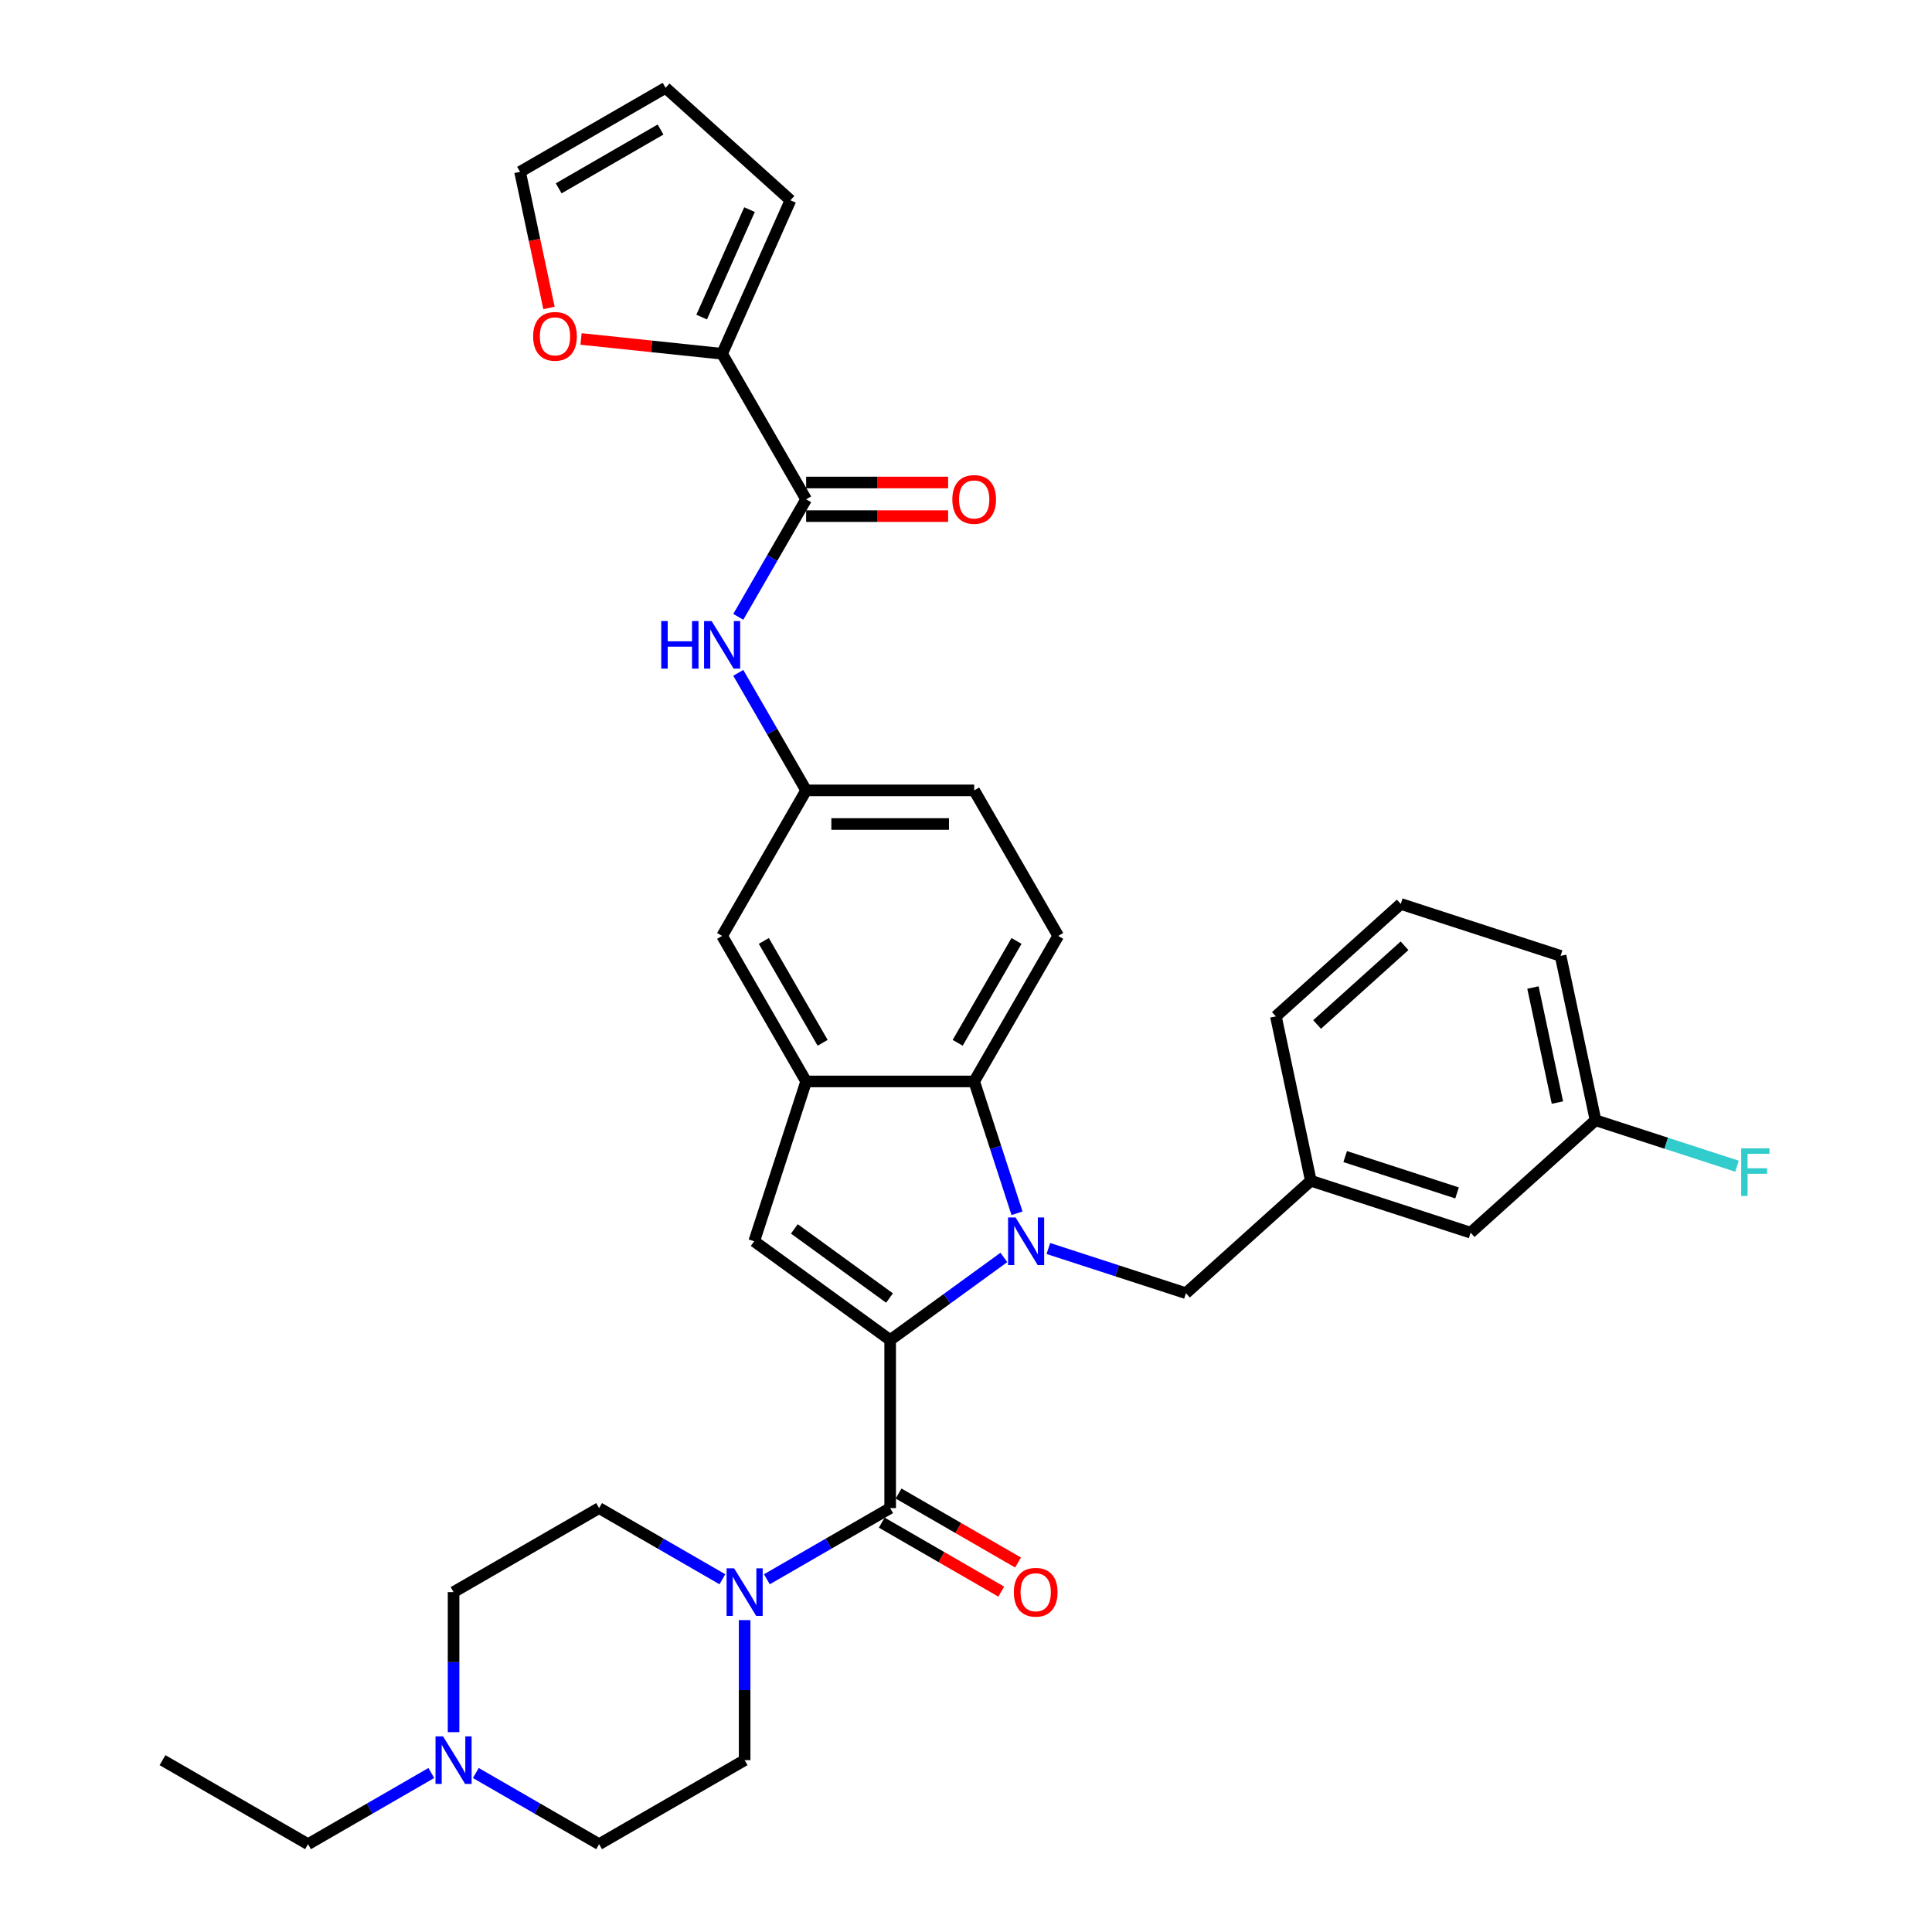 <?xml version='1.0' encoding='iso-8859-1'?>
<svg version='1.1' baseProfile='full'
              xmlns='http://www.w3.org/2000/svg'
                      xmlns:rdkit='http://www.rdkit.org/xml'
                      xmlns:xlink='http://www.w3.org/1999/xlink'
                  xml:space='preserve'
width='1000px' height='1000px' viewBox='0 0 1000 1000'>
<!-- END OF HEADER -->
<rect style='opacity:1.0;fill:#FFFFFF;stroke:none' width='1000' height='1000' x='0' y='0'> </rect>
<path class='bond-0' d='M 460.748,693.603 L 490.174,672.224' style='fill:none;fill-rule:evenodd;stroke:#000000;stroke-width:6px;stroke-linecap:butt;stroke-linejoin:miter;stroke-opacity:1' />
<path class='bond-0' d='M 490.174,672.224 L 519.6,650.845' style='fill:none;fill-rule:evenodd;stroke:#0000FF;stroke-width:6px;stroke-linecap:butt;stroke-linejoin:miter;stroke-opacity:1' />
<path class='bond-1' d='M 460.748,693.603 L 460.748,780.584' style='fill:none;fill-rule:evenodd;stroke:#000000;stroke-width:6px;stroke-linecap:butt;stroke-linejoin:miter;stroke-opacity:1' />
<path class='bond-2' d='M 460.748,693.603 L 390.379,642.478' style='fill:none;fill-rule:evenodd;stroke:#000000;stroke-width:6px;stroke-linecap:butt;stroke-linejoin:miter;stroke-opacity:1' />
<path class='bond-2' d='M 460.418,671.861 L 411.16,636.073' style='fill:none;fill-rule:evenodd;stroke:#000000;stroke-width:6px;stroke-linecap:butt;stroke-linejoin:miter;stroke-opacity:1' />
<path class='bond-3' d='M 526.408,627.987 L 515.323,593.87' style='fill:none;fill-rule:evenodd;stroke:#0000FF;stroke-width:6px;stroke-linecap:butt;stroke-linejoin:miter;stroke-opacity:1' />
<path class='bond-3' d='M 515.323,593.87 L 504.238,559.754' style='fill:none;fill-rule:evenodd;stroke:#000000;stroke-width:6px;stroke-linecap:butt;stroke-linejoin:miter;stroke-opacity:1' />
<path class='bond-9' d='M 542.633,646.219 L 578.237,657.788' style='fill:none;fill-rule:evenodd;stroke:#0000FF;stroke-width:6px;stroke-linecap:butt;stroke-linejoin:miter;stroke-opacity:1' />
<path class='bond-9' d='M 578.237,657.788 L 613.84,669.356' style='fill:none;fill-rule:evenodd;stroke:#000000;stroke-width:6px;stroke-linecap:butt;stroke-linejoin:miter;stroke-opacity:1' />
<path class='bond-5' d='M 460.748,780.584 L 428.842,799.005' style='fill:none;fill-rule:evenodd;stroke:#000000;stroke-width:6px;stroke-linecap:butt;stroke-linejoin:miter;stroke-opacity:1' />
<path class='bond-5' d='M 428.842,799.005 L 396.937,817.426' style='fill:none;fill-rule:evenodd;stroke:#0000FF;stroke-width:6px;stroke-linecap:butt;stroke-linejoin:miter;stroke-opacity:1' />
<path class='bond-14' d='M 456.399,788.117 L 487.322,805.97' style='fill:none;fill-rule:evenodd;stroke:#000000;stroke-width:6px;stroke-linecap:butt;stroke-linejoin:miter;stroke-opacity:1' />
<path class='bond-14' d='M 487.322,805.97 L 518.244,823.823' style='fill:none;fill-rule:evenodd;stroke:#FF0000;stroke-width:6px;stroke-linecap:butt;stroke-linejoin:miter;stroke-opacity:1' />
<path class='bond-14' d='M 465.097,773.051 L 496.02,790.905' style='fill:none;fill-rule:evenodd;stroke:#000000;stroke-width:6px;stroke-linecap:butt;stroke-linejoin:miter;stroke-opacity:1' />
<path class='bond-14' d='M 496.02,790.905 L 526.942,808.758' style='fill:none;fill-rule:evenodd;stroke:#FF0000;stroke-width:6px;stroke-linecap:butt;stroke-linejoin:miter;stroke-opacity:1' />
<path class='bond-4' d='M 390.379,642.478 L 417.258,559.754' style='fill:none;fill-rule:evenodd;stroke:#000000;stroke-width:6px;stroke-linecap:butt;stroke-linejoin:miter;stroke-opacity:1' />
<path class='bond-11' d='M 504.238,559.754 L 547.728,484.427' style='fill:none;fill-rule:evenodd;stroke:#000000;stroke-width:6px;stroke-linecap:butt;stroke-linejoin:miter;stroke-opacity:1' />
<path class='bond-11' d='M 495.696,539.757 L 526.139,487.028' style='fill:none;fill-rule:evenodd;stroke:#000000;stroke-width:6px;stroke-linecap:butt;stroke-linejoin:miter;stroke-opacity:1' />
<path class='bond-34' d='M 504.238,559.754 L 417.258,559.754' style='fill:none;fill-rule:evenodd;stroke:#000000;stroke-width:6px;stroke-linecap:butt;stroke-linejoin:miter;stroke-opacity:1' />
<path class='bond-13' d='M 417.258,559.754 L 373.767,484.427' style='fill:none;fill-rule:evenodd;stroke:#000000;stroke-width:6px;stroke-linecap:butt;stroke-linejoin:miter;stroke-opacity:1' />
<path class='bond-13' d='M 425.799,539.757 L 395.356,487.028' style='fill:none;fill-rule:evenodd;stroke:#000000;stroke-width:6px;stroke-linecap:butt;stroke-linejoin:miter;stroke-opacity:1' />
<path class='bond-18' d='M 385.42,838.565 L 385.42,874.81' style='fill:none;fill-rule:evenodd;stroke:#0000FF;stroke-width:6px;stroke-linecap:butt;stroke-linejoin:miter;stroke-opacity:1' />
<path class='bond-18' d='M 385.42,874.81 L 385.42,911.055' style='fill:none;fill-rule:evenodd;stroke:#000000;stroke-width:6px;stroke-linecap:butt;stroke-linejoin:miter;stroke-opacity:1' />
<path class='bond-19' d='M 373.904,817.426 L 341.999,799.005' style='fill:none;fill-rule:evenodd;stroke:#0000FF;stroke-width:6px;stroke-linecap:butt;stroke-linejoin:miter;stroke-opacity:1' />
<path class='bond-19' d='M 341.999,799.005 L 310.093,780.584' style='fill:none;fill-rule:evenodd;stroke:#000000;stroke-width:6px;stroke-linecap:butt;stroke-linejoin:miter;stroke-opacity:1' />
<path class='bond-6' d='M 417.258,258.444 L 399.696,288.862' style='fill:none;fill-rule:evenodd;stroke:#000000;stroke-width:6px;stroke-linecap:butt;stroke-linejoin:miter;stroke-opacity:1' />
<path class='bond-6' d='M 399.696,288.862 L 382.134,319.281' style='fill:none;fill-rule:evenodd;stroke:#0000FF;stroke-width:6px;stroke-linecap:butt;stroke-linejoin:miter;stroke-opacity:1' />
<path class='bond-7' d='M 417.258,258.444 L 373.767,183.117' style='fill:none;fill-rule:evenodd;stroke:#000000;stroke-width:6px;stroke-linecap:butt;stroke-linejoin:miter;stroke-opacity:1' />
<path class='bond-17' d='M 417.258,267.142 L 454.007,267.142' style='fill:none;fill-rule:evenodd;stroke:#000000;stroke-width:6px;stroke-linecap:butt;stroke-linejoin:miter;stroke-opacity:1' />
<path class='bond-17' d='M 454.007,267.142 L 490.756,267.142' style='fill:none;fill-rule:evenodd;stroke:#FF0000;stroke-width:6px;stroke-linecap:butt;stroke-linejoin:miter;stroke-opacity:1' />
<path class='bond-17' d='M 417.258,249.746 L 454.007,249.746' style='fill:none;fill-rule:evenodd;stroke:#000000;stroke-width:6px;stroke-linecap:butt;stroke-linejoin:miter;stroke-opacity:1' />
<path class='bond-17' d='M 454.007,249.746 L 490.756,249.746' style='fill:none;fill-rule:evenodd;stroke:#FF0000;stroke-width:6px;stroke-linecap:butt;stroke-linejoin:miter;stroke-opacity:1' />
<path class='bond-12' d='M 373.767,183.117 L 337.256,179.279' style='fill:none;fill-rule:evenodd;stroke:#000000;stroke-width:6px;stroke-linecap:butt;stroke-linejoin:miter;stroke-opacity:1' />
<path class='bond-12' d='M 337.256,179.279 L 300.745,175.442' style='fill:none;fill-rule:evenodd;stroke:#FF0000;stroke-width:6px;stroke-linecap:butt;stroke-linejoin:miter;stroke-opacity:1' />
<path class='bond-16' d='M 373.767,183.117 L 409.145,103.656' style='fill:none;fill-rule:evenodd;stroke:#000000;stroke-width:6px;stroke-linecap:butt;stroke-linejoin:miter;stroke-opacity:1' />
<path class='bond-16' d='M 363.182,164.122 L 387.947,108.499' style='fill:none;fill-rule:evenodd;stroke:#000000;stroke-width:6px;stroke-linecap:butt;stroke-linejoin:miter;stroke-opacity:1' />
<path class='bond-8' d='M 382.134,348.263 L 399.696,378.681' style='fill:none;fill-rule:evenodd;stroke:#0000FF;stroke-width:6px;stroke-linecap:butt;stroke-linejoin:miter;stroke-opacity:1' />
<path class='bond-8' d='M 399.696,378.681 L 417.258,409.099' style='fill:none;fill-rule:evenodd;stroke:#000000;stroke-width:6px;stroke-linecap:butt;stroke-linejoin:miter;stroke-opacity:1' />
<path class='bond-22' d='M 613.84,669.356 L 678.479,611.155' style='fill:none;fill-rule:evenodd;stroke:#000000;stroke-width:6px;stroke-linecap:butt;stroke-linejoin:miter;stroke-opacity:1' />
<path class='bond-10' d='M 234.765,896.564 L 234.765,860.319' style='fill:none;fill-rule:evenodd;stroke:#0000FF;stroke-width:6px;stroke-linecap:butt;stroke-linejoin:miter;stroke-opacity:1' />
<path class='bond-10' d='M 234.765,860.319 L 234.765,824.074' style='fill:none;fill-rule:evenodd;stroke:#000000;stroke-width:6px;stroke-linecap:butt;stroke-linejoin:miter;stroke-opacity:1' />
<path class='bond-29' d='M 223.249,917.704 L 191.344,936.125' style='fill:none;fill-rule:evenodd;stroke:#0000FF;stroke-width:6px;stroke-linecap:butt;stroke-linejoin:miter;stroke-opacity:1' />
<path class='bond-29' d='M 191.344,936.125 L 159.438,954.545' style='fill:none;fill-rule:evenodd;stroke:#000000;stroke-width:6px;stroke-linecap:butt;stroke-linejoin:miter;stroke-opacity:1' />
<path class='bond-35' d='M 246.282,917.704 L 278.187,936.125' style='fill:none;fill-rule:evenodd;stroke:#0000FF;stroke-width:6px;stroke-linecap:butt;stroke-linejoin:miter;stroke-opacity:1' />
<path class='bond-35' d='M 278.187,936.125 L 310.093,954.545' style='fill:none;fill-rule:evenodd;stroke:#000000;stroke-width:6px;stroke-linecap:butt;stroke-linejoin:miter;stroke-opacity:1' />
<path class='bond-25' d='M 547.728,484.427 L 504.238,409.099' style='fill:none;fill-rule:evenodd;stroke:#000000;stroke-width:6px;stroke-linecap:butt;stroke-linejoin:miter;stroke-opacity:1' />
<path class='bond-20' d='M 284.153,159.395 L 276.666,124.17' style='fill:none;fill-rule:evenodd;stroke:#FF0000;stroke-width:6px;stroke-linecap:butt;stroke-linejoin:miter;stroke-opacity:1' />
<path class='bond-20' d='M 276.666,124.17 L 269.179,88.945' style='fill:none;fill-rule:evenodd;stroke:#000000;stroke-width:6px;stroke-linecap:butt;stroke-linejoin:miter;stroke-opacity:1' />
<path class='bond-15' d='M 373.767,484.427 L 417.258,409.099' style='fill:none;fill-rule:evenodd;stroke:#000000;stroke-width:6px;stroke-linecap:butt;stroke-linejoin:miter;stroke-opacity:1' />
<path class='bond-36' d='M 417.258,409.099 L 504.238,409.099' style='fill:none;fill-rule:evenodd;stroke:#000000;stroke-width:6px;stroke-linecap:butt;stroke-linejoin:miter;stroke-opacity:1' />
<path class='bond-36' d='M 430.305,426.495 L 491.191,426.495' style='fill:none;fill-rule:evenodd;stroke:#000000;stroke-width:6px;stroke-linecap:butt;stroke-linejoin:miter;stroke-opacity:1' />
<path class='bond-21' d='M 409.145,103.656 L 344.506,45.455' style='fill:none;fill-rule:evenodd;stroke:#000000;stroke-width:6px;stroke-linecap:butt;stroke-linejoin:miter;stroke-opacity:1' />
<path class='bond-24' d='M 385.42,911.055 L 310.093,954.545' style='fill:none;fill-rule:evenodd;stroke:#000000;stroke-width:6px;stroke-linecap:butt;stroke-linejoin:miter;stroke-opacity:1' />
<path class='bond-23' d='M 310.093,780.584 L 234.765,824.074' style='fill:none;fill-rule:evenodd;stroke:#000000;stroke-width:6px;stroke-linecap:butt;stroke-linejoin:miter;stroke-opacity:1' />
<path class='bond-38' d='M 269.179,88.945 L 344.506,45.455' style='fill:none;fill-rule:evenodd;stroke:#000000;stroke-width:6px;stroke-linecap:butt;stroke-linejoin:miter;stroke-opacity:1' />
<path class='bond-38' d='M 289.176,97.487 L 341.905,67.044' style='fill:none;fill-rule:evenodd;stroke:#000000;stroke-width:6px;stroke-linecap:butt;stroke-linejoin:miter;stroke-opacity:1' />
<path class='bond-26' d='M 678.479,611.155 L 761.203,638.033' style='fill:none;fill-rule:evenodd;stroke:#000000;stroke-width:6px;stroke-linecap:butt;stroke-linejoin:miter;stroke-opacity:1' />
<path class='bond-26' d='M 696.264,598.642 L 754.17,617.457' style='fill:none;fill-rule:evenodd;stroke:#000000;stroke-width:6px;stroke-linecap:butt;stroke-linejoin:miter;stroke-opacity:1' />
<path class='bond-31' d='M 678.479,611.155 L 660.395,526.075' style='fill:none;fill-rule:evenodd;stroke:#000000;stroke-width:6px;stroke-linecap:butt;stroke-linejoin:miter;stroke-opacity:1' />
<path class='bond-27' d='M 761.203,638.033 L 825.842,579.832' style='fill:none;fill-rule:evenodd;stroke:#000000;stroke-width:6px;stroke-linecap:butt;stroke-linejoin:miter;stroke-opacity:1' />
<path class='bond-28' d='M 825.842,579.832 L 862.455,591.728' style='fill:none;fill-rule:evenodd;stroke:#000000;stroke-width:6px;stroke-linecap:butt;stroke-linejoin:miter;stroke-opacity:1' />
<path class='bond-28' d='M 862.455,591.728 L 899.067,603.624' style='fill:none;fill-rule:evenodd;stroke:#33CCCC;stroke-width:6px;stroke-linecap:butt;stroke-linejoin:miter;stroke-opacity:1' />
<path class='bond-37' d='M 825.842,579.832 L 807.758,494.752' style='fill:none;fill-rule:evenodd;stroke:#000000;stroke-width:6px;stroke-linecap:butt;stroke-linejoin:miter;stroke-opacity:1' />
<path class='bond-37' d='M 806.114,570.687 L 793.455,511.131' style='fill:none;fill-rule:evenodd;stroke:#000000;stroke-width:6px;stroke-linecap:butt;stroke-linejoin:miter;stroke-opacity:1' />
<path class='bond-33' d='M 159.438,954.545 L 84.111,911.055' style='fill:none;fill-rule:evenodd;stroke:#000000;stroke-width:6px;stroke-linecap:butt;stroke-linejoin:miter;stroke-opacity:1' />
<path class='bond-30' d='M 725.034,467.873 L 660.395,526.075' style='fill:none;fill-rule:evenodd;stroke:#000000;stroke-width:6px;stroke-linecap:butt;stroke-linejoin:miter;stroke-opacity:1' />
<path class='bond-30' d='M 726.979,489.531 L 681.731,530.272' style='fill:none;fill-rule:evenodd;stroke:#000000;stroke-width:6px;stroke-linecap:butt;stroke-linejoin:miter;stroke-opacity:1' />
<path class='bond-32' d='M 725.034,467.873 L 807.758,494.752' style='fill:none;fill-rule:evenodd;stroke:#000000;stroke-width:6px;stroke-linecap:butt;stroke-linejoin:miter;stroke-opacity:1' />
<path  class='atom-1' d='M 525.672 630.161
L 533.743 643.208
Q 534.544 644.495, 535.831 646.827
Q 537.118 649.158, 537.188 649.297
L 537.188 630.161
L 540.458 630.161
L 540.458 654.794
L 537.084 654.794
L 528.42 640.529
Q 527.411 638.859, 526.333 636.946
Q 525.289 635.032, 524.976 634.441
L 524.976 654.794
L 521.775 654.794
L 521.775 630.161
L 525.672 630.161
' fill='#0000FF'/>
<path  class='atom-6' d='M 379.975 811.758
L 388.047 824.805
Q 388.847 826.092, 390.135 828.424
Q 391.422 830.755, 391.492 830.894
L 391.492 811.758
L 394.762 811.758
L 394.762 836.391
L 391.387 836.391
L 382.724 822.126
Q 381.715 820.456, 380.636 818.543
Q 379.593 816.629, 379.28 816.037
L 379.28 836.391
L 376.079 836.391
L 376.079 811.758
L 379.975 811.758
' fill='#0000FF'/>
<path  class='atom-9' d='M 342.263 321.455
L 345.603 321.455
L 345.603 331.928
L 358.198 331.928
L 358.198 321.455
L 361.538 321.455
L 361.538 346.088
L 358.198 346.088
L 358.198 334.711
L 345.603 334.711
L 345.603 346.088
L 342.263 346.088
L 342.263 321.455
' fill='#0000FF'/>
<path  class='atom-9' d='M 368.322 321.455
L 376.394 334.502
Q 377.194 335.79, 378.482 338.121
Q 379.769 340.452, 379.838 340.591
L 379.838 321.455
L 383.109 321.455
L 383.109 346.088
L 379.734 346.088
L 371.071 331.823
Q 370.062 330.153, 368.983 328.24
Q 367.939 326.326, 367.626 325.735
L 367.626 346.088
L 364.425 346.088
L 364.425 321.455
L 368.322 321.455
' fill='#0000FF'/>
<path  class='atom-11' d='M 229.32 898.739
L 237.392 911.786
Q 238.193 913.073, 239.48 915.404
Q 240.767 917.735, 240.837 917.874
L 240.837 898.739
L 244.107 898.739
L 244.107 923.372
L 240.732 923.372
L 232.069 909.107
Q 231.06 907.437, 229.982 905.523
Q 228.938 903.61, 228.625 903.018
L 228.625 923.372
L 225.424 923.372
L 225.424 898.739
L 229.32 898.739
' fill='#0000FF'/>
<path  class='atom-13' d='M 275.956 174.094
Q 275.956 168.18, 278.878 164.874
Q 281.801 161.569, 287.263 161.569
Q 292.725 161.569, 295.648 164.874
Q 298.571 168.18, 298.571 174.094
Q 298.571 180.079, 295.613 183.488
Q 292.656 186.863, 287.263 186.863
Q 281.835 186.863, 278.878 183.488
Q 275.956 180.113, 275.956 174.094
M 287.263 184.08
Q 291.021 184.08, 293.039 181.575
Q 295.091 179.035, 295.091 174.094
Q 295.091 169.258, 293.039 166.823
Q 291.021 164.353, 287.263 164.353
Q 283.505 164.353, 281.453 166.788
Q 279.435 169.223, 279.435 174.094
Q 279.435 179.07, 281.453 181.575
Q 283.505 184.08, 287.263 184.08
' fill='#FF0000'/>
<path  class='atom-15' d='M 524.768 824.144
Q 524.768 818.229, 527.69 814.924
Q 530.613 811.619, 536.075 811.619
Q 541.538 811.619, 544.46 814.924
Q 547.383 818.229, 547.383 824.144
Q 547.383 830.128, 544.425 833.538
Q 541.468 836.913, 536.075 836.913
Q 530.648 836.913, 527.69 833.538
Q 524.768 830.163, 524.768 824.144
M 536.075 834.129
Q 539.833 834.129, 541.851 831.624
Q 543.904 829.085, 543.904 824.144
Q 543.904 819.308, 541.851 816.872
Q 539.833 814.402, 536.075 814.402
Q 532.318 814.402, 530.265 816.838
Q 528.247 819.273, 528.247 824.144
Q 528.247 829.119, 530.265 831.624
Q 532.318 834.129, 536.075 834.129
' fill='#FF0000'/>
<path  class='atom-18' d='M 492.931 258.514
Q 492.931 252.599, 495.853 249.294
Q 498.776 245.989, 504.238 245.989
Q 509.701 245.989, 512.623 249.294
Q 515.546 252.599, 515.546 258.514
Q 515.546 264.498, 512.588 267.908
Q 509.631 271.283, 504.238 271.283
Q 498.811 271.283, 495.853 267.908
Q 492.931 264.533, 492.931 258.514
M 504.238 268.499
Q 507.996 268.499, 510.014 265.994
Q 512.066 263.454, 512.066 258.514
Q 512.066 253.678, 510.014 251.242
Q 507.996 248.772, 504.238 248.772
Q 500.481 248.772, 498.428 251.207
Q 496.41 253.643, 496.41 258.514
Q 496.41 263.489, 498.428 265.994
Q 500.481 268.499, 504.238 268.499
' fill='#FF0000'/>
<path  class='atom-29' d='M 901.242 594.394
L 915.889 594.394
L 915.889 597.212
L 904.547 597.212
L 904.547 604.692
L 914.637 604.692
L 914.637 607.545
L 904.547 607.545
L 904.547 619.027
L 901.242 619.027
L 901.242 594.394
' fill='#33CCCC'/>
</svg>
